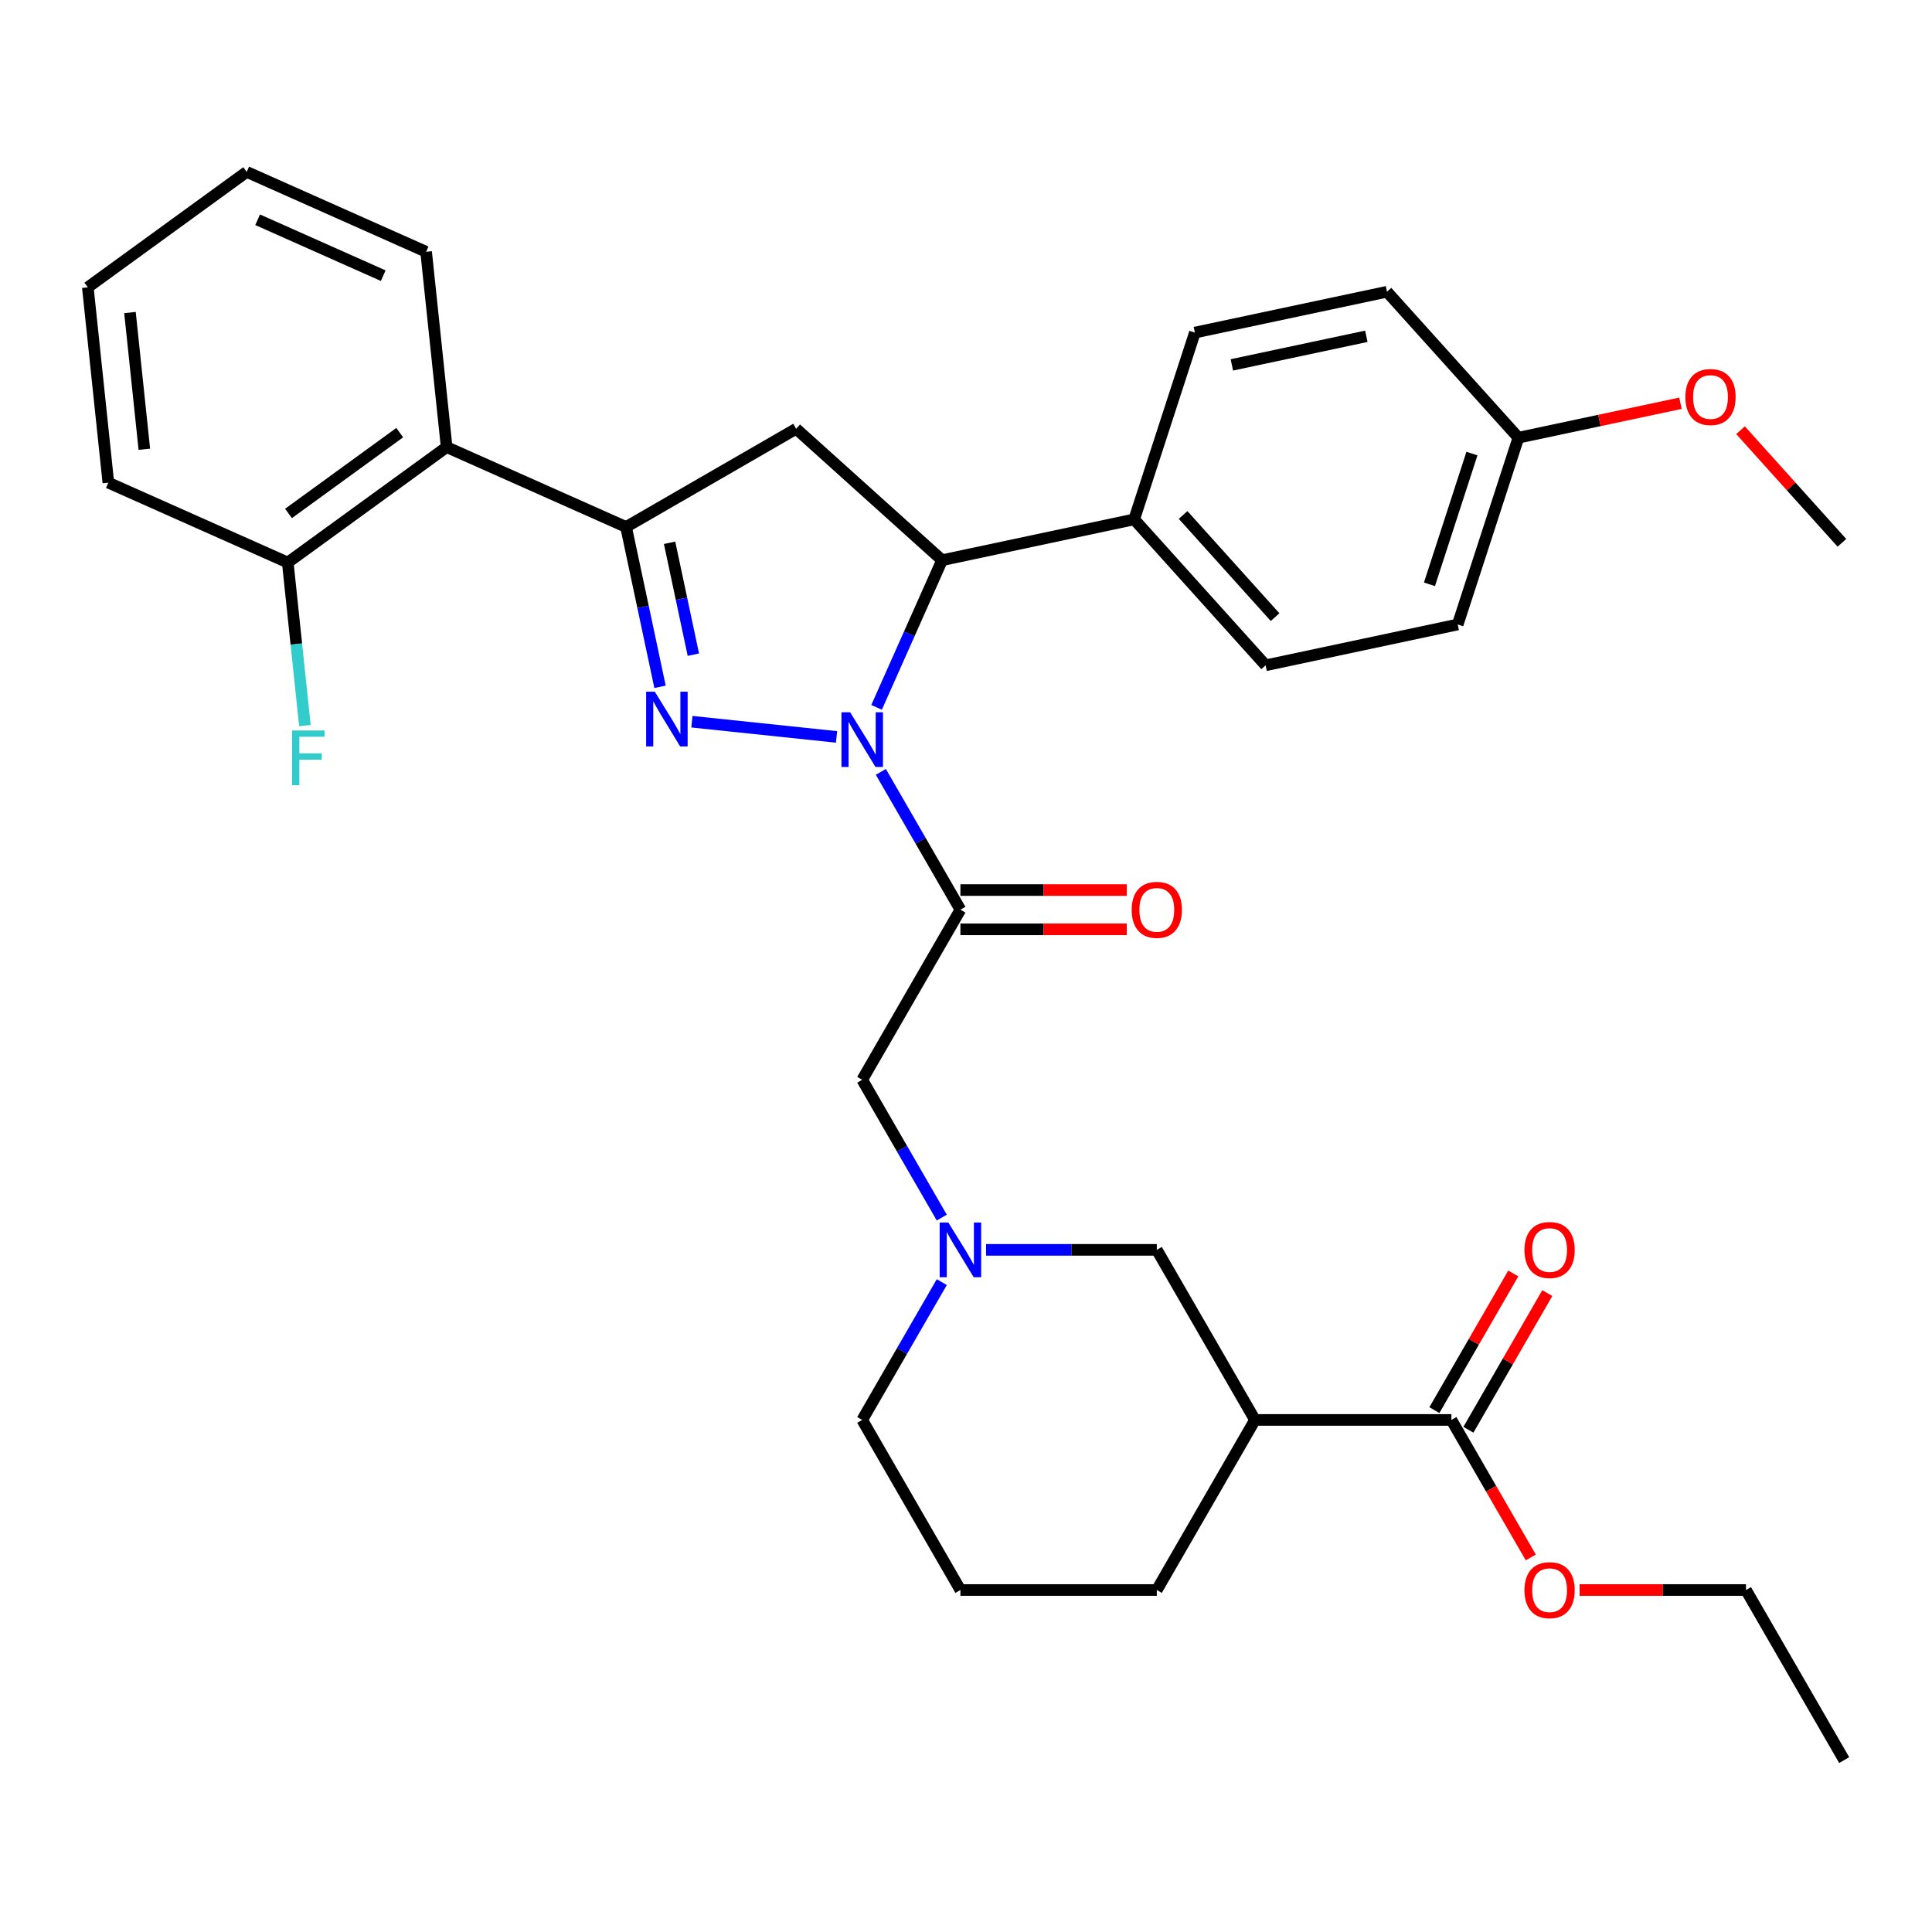<?xml version='1.0' encoding='iso-8859-1'?>
<svg version='1.1' baseProfile='full'
              xmlns='http://www.w3.org/2000/svg'
                      xmlns:rdkit='http://www.rdkit.org/xml'
                      xmlns:xlink='http://www.w3.org/1999/xlink'
                  xml:space='preserve'
width='1000px' height='1000px' viewBox='0 0 1000 1000'>
<!-- END OF HEADER -->
<rect style='opacity:1.0;fill:#FFFFFF;stroke:none' width='1000' height='1000' x='0' y='0'> </rect>
<path class='bond-0' d='M 510.388,646.923 L 554.574,646.923' style='fill:none;fill-rule:evenodd;stroke:#0000FF;stroke-width:6px;stroke-linecap:butt;stroke-linejoin:miter;stroke-opacity:1' />
<path class='bond-0' d='M 554.574,646.923 L 598.76,646.923' style='fill:none;fill-rule:evenodd;stroke:#000000;stroke-width:6px;stroke-linecap:butt;stroke-linejoin:miter;stroke-opacity:1' />
<path class='bond-1' d='M 487.464,630.222 L 466.872,594.555' style='fill:none;fill-rule:evenodd;stroke:#0000FF;stroke-width:6px;stroke-linecap:butt;stroke-linejoin:miter;stroke-opacity:1' />
<path class='bond-1' d='M 466.872,594.555 L 446.28,558.889' style='fill:none;fill-rule:evenodd;stroke:#000000;stroke-width:6px;stroke-linecap:butt;stroke-linejoin:miter;stroke-opacity:1' />
<path class='bond-2' d='M 487.464,663.624 L 466.872,699.291' style='fill:none;fill-rule:evenodd;stroke:#0000FF;stroke-width:6px;stroke-linecap:butt;stroke-linejoin:miter;stroke-opacity:1' />
<path class='bond-2' d='M 466.872,699.291 L 446.28,734.957' style='fill:none;fill-rule:evenodd;stroke:#000000;stroke-width:6px;stroke-linecap:butt;stroke-linejoin:miter;stroke-opacity:1' />
<path class='bond-3' d='M 751.239,734.957 L 649.586,734.957' style='fill:none;fill-rule:evenodd;stroke:#000000;stroke-width:6px;stroke-linecap:butt;stroke-linejoin:miter;stroke-opacity:1' />
<path class='bond-4' d='M 760.043,740.04 L 780.461,704.673' style='fill:none;fill-rule:evenodd;stroke:#000000;stroke-width:6px;stroke-linecap:butt;stroke-linejoin:miter;stroke-opacity:1' />
<path class='bond-4' d='M 780.461,704.673 L 800.88,669.307' style='fill:none;fill-rule:evenodd;stroke:#FF0000;stroke-width:6px;stroke-linecap:butt;stroke-linejoin:miter;stroke-opacity:1' />
<path class='bond-4' d='M 742.436,729.874 L 762.855,694.508' style='fill:none;fill-rule:evenodd;stroke:#000000;stroke-width:6px;stroke-linecap:butt;stroke-linejoin:miter;stroke-opacity:1' />
<path class='bond-4' d='M 762.855,694.508 L 783.273,659.142' style='fill:none;fill-rule:evenodd;stroke:#FF0000;stroke-width:6px;stroke-linecap:butt;stroke-linejoin:miter;stroke-opacity:1' />
<path class='bond-5' d='M 751.239,734.957 L 771.785,770.543' style='fill:none;fill-rule:evenodd;stroke:#000000;stroke-width:6px;stroke-linecap:butt;stroke-linejoin:miter;stroke-opacity:1' />
<path class='bond-5' d='M 771.785,770.543 L 792.331,806.13' style='fill:none;fill-rule:evenodd;stroke:#FF0000;stroke-width:6px;stroke-linecap:butt;stroke-linejoin:miter;stroke-opacity:1' />
<path class='bond-6' d='M 649.586,734.957 L 598.76,822.991' style='fill:none;fill-rule:evenodd;stroke:#000000;stroke-width:6px;stroke-linecap:butt;stroke-linejoin:miter;stroke-opacity:1' />
<path class='bond-7' d='M 649.586,734.957 L 598.76,646.923' style='fill:none;fill-rule:evenodd;stroke:#000000;stroke-width:6px;stroke-linecap:butt;stroke-linejoin:miter;stroke-opacity:1' />
<path class='bond-8' d='M 453.716,366.119 L 470.671,328.037' style='fill:none;fill-rule:evenodd;stroke:#0000FF;stroke-width:6px;stroke-linecap:butt;stroke-linejoin:miter;stroke-opacity:1' />
<path class='bond-8' d='M 470.671,328.037 L 487.626,289.956' style='fill:none;fill-rule:evenodd;stroke:#000000;stroke-width:6px;stroke-linecap:butt;stroke-linejoin:miter;stroke-opacity:1' />
<path class='bond-9' d='M 455.922,399.522 L 476.514,435.188' style='fill:none;fill-rule:evenodd;stroke:#0000FF;stroke-width:6px;stroke-linecap:butt;stroke-linejoin:miter;stroke-opacity:1' />
<path class='bond-9' d='M 476.514,435.188 L 497.106,470.855' style='fill:none;fill-rule:evenodd;stroke:#000000;stroke-width:6px;stroke-linecap:butt;stroke-linejoin:miter;stroke-opacity:1' />
<path class='bond-10' d='M 432.999,381.424 L 358.131,373.556' style='fill:none;fill-rule:evenodd;stroke:#0000FF;stroke-width:6px;stroke-linecap:butt;stroke-linejoin:miter;stroke-opacity:1' />
<path class='bond-11' d='M 497.106,481.02 L 540.162,481.02' style='fill:none;fill-rule:evenodd;stroke:#000000;stroke-width:6px;stroke-linecap:butt;stroke-linejoin:miter;stroke-opacity:1' />
<path class='bond-11' d='M 540.162,481.02 L 583.218,481.02' style='fill:none;fill-rule:evenodd;stroke:#FF0000;stroke-width:6px;stroke-linecap:butt;stroke-linejoin:miter;stroke-opacity:1' />
<path class='bond-11' d='M 497.106,460.689 L 540.162,460.689' style='fill:none;fill-rule:evenodd;stroke:#000000;stroke-width:6px;stroke-linecap:butt;stroke-linejoin:miter;stroke-opacity:1' />
<path class='bond-11' d='M 540.162,460.689 L 583.218,460.689' style='fill:none;fill-rule:evenodd;stroke:#FF0000;stroke-width:6px;stroke-linecap:butt;stroke-linejoin:miter;stroke-opacity:1' />
<path class='bond-12' d='M 497.106,470.855 L 446.28,558.889' style='fill:none;fill-rule:evenodd;stroke:#000000;stroke-width:6px;stroke-linecap:butt;stroke-linejoin:miter;stroke-opacity:1' />
<path class='bond-13' d='M 324.049,272.763 L 231.184,231.417' style='fill:none;fill-rule:evenodd;stroke:#000000;stroke-width:6px;stroke-linecap:butt;stroke-linejoin:miter;stroke-opacity:1' />
<path class='bond-14' d='M 324.049,272.763 L 412.083,221.936' style='fill:none;fill-rule:evenodd;stroke:#000000;stroke-width:6px;stroke-linecap:butt;stroke-linejoin:miter;stroke-opacity:1' />
<path class='bond-15' d='M 324.049,272.763 L 332.841,314.128' style='fill:none;fill-rule:evenodd;stroke:#000000;stroke-width:6px;stroke-linecap:butt;stroke-linejoin:miter;stroke-opacity:1' />
<path class='bond-15' d='M 332.841,314.128 L 341.634,355.493' style='fill:none;fill-rule:evenodd;stroke:#0000FF;stroke-width:6px;stroke-linecap:butt;stroke-linejoin:miter;stroke-opacity:1' />
<path class='bond-15' d='M 346.573,280.946 L 352.728,309.901' style='fill:none;fill-rule:evenodd;stroke:#000000;stroke-width:6px;stroke-linecap:butt;stroke-linejoin:miter;stroke-opacity:1' />
<path class='bond-15' d='M 352.728,309.901 L 358.882,338.857' style='fill:none;fill-rule:evenodd;stroke:#0000FF;stroke-width:6px;stroke-linecap:butt;stroke-linejoin:miter;stroke-opacity:1' />
<path class='bond-16' d='M 412.083,221.936 L 487.626,289.956' style='fill:none;fill-rule:evenodd;stroke:#000000;stroke-width:6px;stroke-linecap:butt;stroke-linejoin:miter;stroke-opacity:1' />
<path class='bond-17' d='M 487.626,289.956 L 587.058,268.821' style='fill:none;fill-rule:evenodd;stroke:#000000;stroke-width:6px;stroke-linecap:butt;stroke-linejoin:miter;stroke-opacity:1' />
<path class='bond-18' d='M 56.08,249.821 L 45.455,148.725' style='fill:none;fill-rule:evenodd;stroke:#000000;stroke-width:6px;stroke-linecap:butt;stroke-linejoin:miter;stroke-opacity:1' />
<path class='bond-18' d='M 74.706,232.531 L 67.268,161.764' style='fill:none;fill-rule:evenodd;stroke:#000000;stroke-width:6px;stroke-linecap:butt;stroke-linejoin:miter;stroke-opacity:1' />
<path class='bond-19' d='M 56.08,249.821 L 148.945,291.167' style='fill:none;fill-rule:evenodd;stroke:#000000;stroke-width:6px;stroke-linecap:butt;stroke-linejoin:miter;stroke-opacity:1' />
<path class='bond-20' d='M 45.455,148.725 L 127.694,88.975' style='fill:none;fill-rule:evenodd;stroke:#000000;stroke-width:6px;stroke-linecap:butt;stroke-linejoin:miter;stroke-opacity:1' />
<path class='bond-21' d='M 587.058,268.821 L 655.077,344.364' style='fill:none;fill-rule:evenodd;stroke:#000000;stroke-width:6px;stroke-linecap:butt;stroke-linejoin:miter;stroke-opacity:1' />
<path class='bond-21' d='M 612.369,266.548 L 659.983,319.428' style='fill:none;fill-rule:evenodd;stroke:#000000;stroke-width:6px;stroke-linecap:butt;stroke-linejoin:miter;stroke-opacity:1' />
<path class='bond-22' d='M 587.058,268.821 L 618.47,172.143' style='fill:none;fill-rule:evenodd;stroke:#000000;stroke-width:6px;stroke-linecap:butt;stroke-linejoin:miter;stroke-opacity:1' />
<path class='bond-23' d='M 785.921,226.551 L 754.509,323.229' style='fill:none;fill-rule:evenodd;stroke:#000000;stroke-width:6px;stroke-linecap:butt;stroke-linejoin:miter;stroke-opacity:1' />
<path class='bond-23' d='M 761.874,234.77 L 739.885,302.445' style='fill:none;fill-rule:evenodd;stroke:#000000;stroke-width:6px;stroke-linecap:butt;stroke-linejoin:miter;stroke-opacity:1' />
<path class='bond-24' d='M 785.921,226.551 L 827.866,217.635' style='fill:none;fill-rule:evenodd;stroke:#000000;stroke-width:6px;stroke-linecap:butt;stroke-linejoin:miter;stroke-opacity:1' />
<path class='bond-24' d='M 827.866,217.635 L 869.812,208.72' style='fill:none;fill-rule:evenodd;stroke:#FF0000;stroke-width:6px;stroke-linecap:butt;stroke-linejoin:miter;stroke-opacity:1' />
<path class='bond-25' d='M 785.921,226.551 L 717.902,151.008' style='fill:none;fill-rule:evenodd;stroke:#000000;stroke-width:6px;stroke-linecap:butt;stroke-linejoin:miter;stroke-opacity:1' />
<path class='bond-26' d='M 655.077,344.364 L 754.509,323.229' style='fill:none;fill-rule:evenodd;stroke:#000000;stroke-width:6px;stroke-linecap:butt;stroke-linejoin:miter;stroke-opacity:1' />
<path class='bond-27' d='M 618.47,172.143 L 717.902,151.008' style='fill:none;fill-rule:evenodd;stroke:#000000;stroke-width:6px;stroke-linecap:butt;stroke-linejoin:miter;stroke-opacity:1' />
<path class='bond-27' d='M 637.612,188.859 L 707.214,174.065' style='fill:none;fill-rule:evenodd;stroke:#000000;stroke-width:6px;stroke-linecap:butt;stroke-linejoin:miter;stroke-opacity:1' />
<path class='bond-28' d='M 900.894,222.676 L 927.133,251.818' style='fill:none;fill-rule:evenodd;stroke:#FF0000;stroke-width:6px;stroke-linecap:butt;stroke-linejoin:miter;stroke-opacity:1' />
<path class='bond-28' d='M 927.133,251.818 L 953.372,280.959' style='fill:none;fill-rule:evenodd;stroke:#000000;stroke-width:6px;stroke-linecap:butt;stroke-linejoin:miter;stroke-opacity:1' />
<path class='bond-29' d='M 127.694,88.975 L 220.558,130.321' style='fill:none;fill-rule:evenodd;stroke:#000000;stroke-width:6px;stroke-linecap:butt;stroke-linejoin:miter;stroke-opacity:1' />
<path class='bond-29' d='M 133.354,113.749 L 198.359,142.692' style='fill:none;fill-rule:evenodd;stroke:#000000;stroke-width:6px;stroke-linecap:butt;stroke-linejoin:miter;stroke-opacity:1' />
<path class='bond-30' d='M 220.558,130.321 L 231.184,231.417' style='fill:none;fill-rule:evenodd;stroke:#000000;stroke-width:6px;stroke-linecap:butt;stroke-linejoin:miter;stroke-opacity:1' />
<path class='bond-31' d='M 231.184,231.417 L 148.945,291.167' style='fill:none;fill-rule:evenodd;stroke:#000000;stroke-width:6px;stroke-linecap:butt;stroke-linejoin:miter;stroke-opacity:1' />
<path class='bond-31' d='M 206.898,223.932 L 149.331,265.757' style='fill:none;fill-rule:evenodd;stroke:#000000;stroke-width:6px;stroke-linecap:butt;stroke-linejoin:miter;stroke-opacity:1' />
<path class='bond-32' d='M 148.945,291.167 L 153.38,333.365' style='fill:none;fill-rule:evenodd;stroke:#000000;stroke-width:6px;stroke-linecap:butt;stroke-linejoin:miter;stroke-opacity:1' />
<path class='bond-32' d='M 153.38,333.365 L 157.815,375.562' style='fill:none;fill-rule:evenodd;stroke:#33CCCC;stroke-width:6px;stroke-linecap:butt;stroke-linejoin:miter;stroke-opacity:1' />
<path class='bond-33' d='M 497.106,822.991 L 598.76,822.991' style='fill:none;fill-rule:evenodd;stroke:#000000;stroke-width:6px;stroke-linecap:butt;stroke-linejoin:miter;stroke-opacity:1' />
<path class='bond-34' d='M 497.106,822.991 L 446.28,734.957' style='fill:none;fill-rule:evenodd;stroke:#000000;stroke-width:6px;stroke-linecap:butt;stroke-linejoin:miter;stroke-opacity:1' />
<path class='bond-35' d='M 817.607,822.991 L 860.663,822.991' style='fill:none;fill-rule:evenodd;stroke:#FF0000;stroke-width:6px;stroke-linecap:butt;stroke-linejoin:miter;stroke-opacity:1' />
<path class='bond-35' d='M 860.663,822.991 L 903.719,822.991' style='fill:none;fill-rule:evenodd;stroke:#000000;stroke-width:6px;stroke-linecap:butt;stroke-linejoin:miter;stroke-opacity:1' />
<path class='bond-36' d='M 903.719,822.991 L 954.545,911.025' style='fill:none;fill-rule:evenodd;stroke:#000000;stroke-width:6px;stroke-linecap:butt;stroke-linejoin:miter;stroke-opacity:1' />
<path  class='atom-0' d='M 490.846 632.763
L 500.126 647.763
Q 501.046 649.243, 502.526 651.923
Q 504.006 654.603, 504.086 654.763
L 504.086 632.763
L 507.846 632.763
L 507.846 661.083
L 503.966 661.083
L 494.006 644.683
Q 492.846 642.763, 491.606 640.563
Q 490.406 638.363, 490.046 637.683
L 490.046 661.083
L 486.366 661.083
L 486.366 632.763
L 490.846 632.763
' fill='#0000FF'/>
<path  class='atom-3' d='M 440.02 368.66
L 449.3 383.66
Q 450.22 385.14, 451.7 387.82
Q 453.18 390.5, 453.26 390.66
L 453.26 368.66
L 457.02 368.66
L 457.02 396.98
L 453.14 396.98
L 443.18 380.58
Q 442.02 378.66, 440.78 376.46
Q 439.58 374.26, 439.22 373.58
L 439.22 396.98
L 435.54 396.98
L 435.54 368.66
L 440.02 368.66
' fill='#0000FF'/>
<path  class='atom-5' d='M 585.76 470.935
Q 585.76 464.135, 589.12 460.335
Q 592.48 456.535, 598.76 456.535
Q 605.04 456.535, 608.4 460.335
Q 611.76 464.135, 611.76 470.935
Q 611.76 477.815, 608.36 481.735
Q 604.96 485.615, 598.76 485.615
Q 592.52 485.615, 589.12 481.735
Q 585.76 477.855, 585.76 470.935
M 598.76 482.415
Q 603.08 482.415, 605.4 479.535
Q 607.76 476.615, 607.76 470.935
Q 607.76 465.375, 605.4 462.575
Q 603.08 459.735, 598.76 459.735
Q 594.44 459.735, 592.08 462.535
Q 589.76 465.335, 589.76 470.935
Q 589.76 476.655, 592.08 479.535
Q 594.44 482.415, 598.76 482.415
' fill='#FF0000'/>
<path  class='atom-10' d='M 338.924 358.035
L 348.204 373.035
Q 349.124 374.515, 350.604 377.195
Q 352.084 379.875, 352.164 380.035
L 352.164 358.035
L 355.924 358.035
L 355.924 386.355
L 352.044 386.355
L 342.084 369.955
Q 340.924 368.035, 339.684 365.835
Q 338.484 363.635, 338.124 362.955
L 338.124 386.355
L 334.444 386.355
L 334.444 358.035
L 338.924 358.035
' fill='#0000FF'/>
<path  class='atom-19' d='M 872.353 205.496
Q 872.353 198.696, 875.713 194.896
Q 879.073 191.096, 885.353 191.096
Q 891.633 191.096, 894.993 194.896
Q 898.353 198.696, 898.353 205.496
Q 898.353 212.376, 894.953 216.296
Q 891.553 220.176, 885.353 220.176
Q 879.113 220.176, 875.713 216.296
Q 872.353 212.416, 872.353 205.496
M 885.353 216.976
Q 889.673 216.976, 891.993 214.096
Q 894.353 211.176, 894.353 205.496
Q 894.353 199.936, 891.993 197.136
Q 889.673 194.296, 885.353 194.296
Q 881.033 194.296, 878.673 197.096
Q 876.353 199.896, 876.353 205.496
Q 876.353 211.216, 878.673 214.096
Q 881.033 216.976, 885.353 216.976
' fill='#FF0000'/>
<path  class='atom-25' d='M 151.151 378.103
L 167.991 378.103
L 167.991 381.343
L 154.951 381.343
L 154.951 389.943
L 166.551 389.943
L 166.551 393.223
L 154.951 393.223
L 154.951 406.423
L 151.151 406.423
L 151.151 378.103
' fill='#33CCCC'/>
<path  class='atom-27' d='M 789.066 647.003
Q 789.066 640.203, 792.426 636.403
Q 795.786 632.603, 802.066 632.603
Q 808.346 632.603, 811.706 636.403
Q 815.066 640.203, 815.066 647.003
Q 815.066 653.883, 811.666 657.803
Q 808.266 661.683, 802.066 661.683
Q 795.826 661.683, 792.426 657.803
Q 789.066 653.923, 789.066 647.003
M 802.066 658.483
Q 806.386 658.483, 808.706 655.603
Q 811.066 652.683, 811.066 647.003
Q 811.066 641.443, 808.706 638.643
Q 806.386 635.803, 802.066 635.803
Q 797.746 635.803, 795.386 638.603
Q 793.066 641.403, 793.066 647.003
Q 793.066 652.723, 795.386 655.603
Q 797.746 658.483, 802.066 658.483
' fill='#FF0000'/>
<path  class='atom-28' d='M 789.066 823.071
Q 789.066 816.271, 792.426 812.471
Q 795.786 808.671, 802.066 808.671
Q 808.346 808.671, 811.706 812.471
Q 815.066 816.271, 815.066 823.071
Q 815.066 829.951, 811.666 833.871
Q 808.266 837.751, 802.066 837.751
Q 795.826 837.751, 792.426 833.871
Q 789.066 829.991, 789.066 823.071
M 802.066 834.551
Q 806.386 834.551, 808.706 831.671
Q 811.066 828.751, 811.066 823.071
Q 811.066 817.511, 808.706 814.711
Q 806.386 811.871, 802.066 811.871
Q 797.746 811.871, 795.386 814.671
Q 793.066 817.471, 793.066 823.071
Q 793.066 828.791, 795.386 831.671
Q 797.746 834.551, 802.066 834.551
' fill='#FF0000'/>
</svg>
